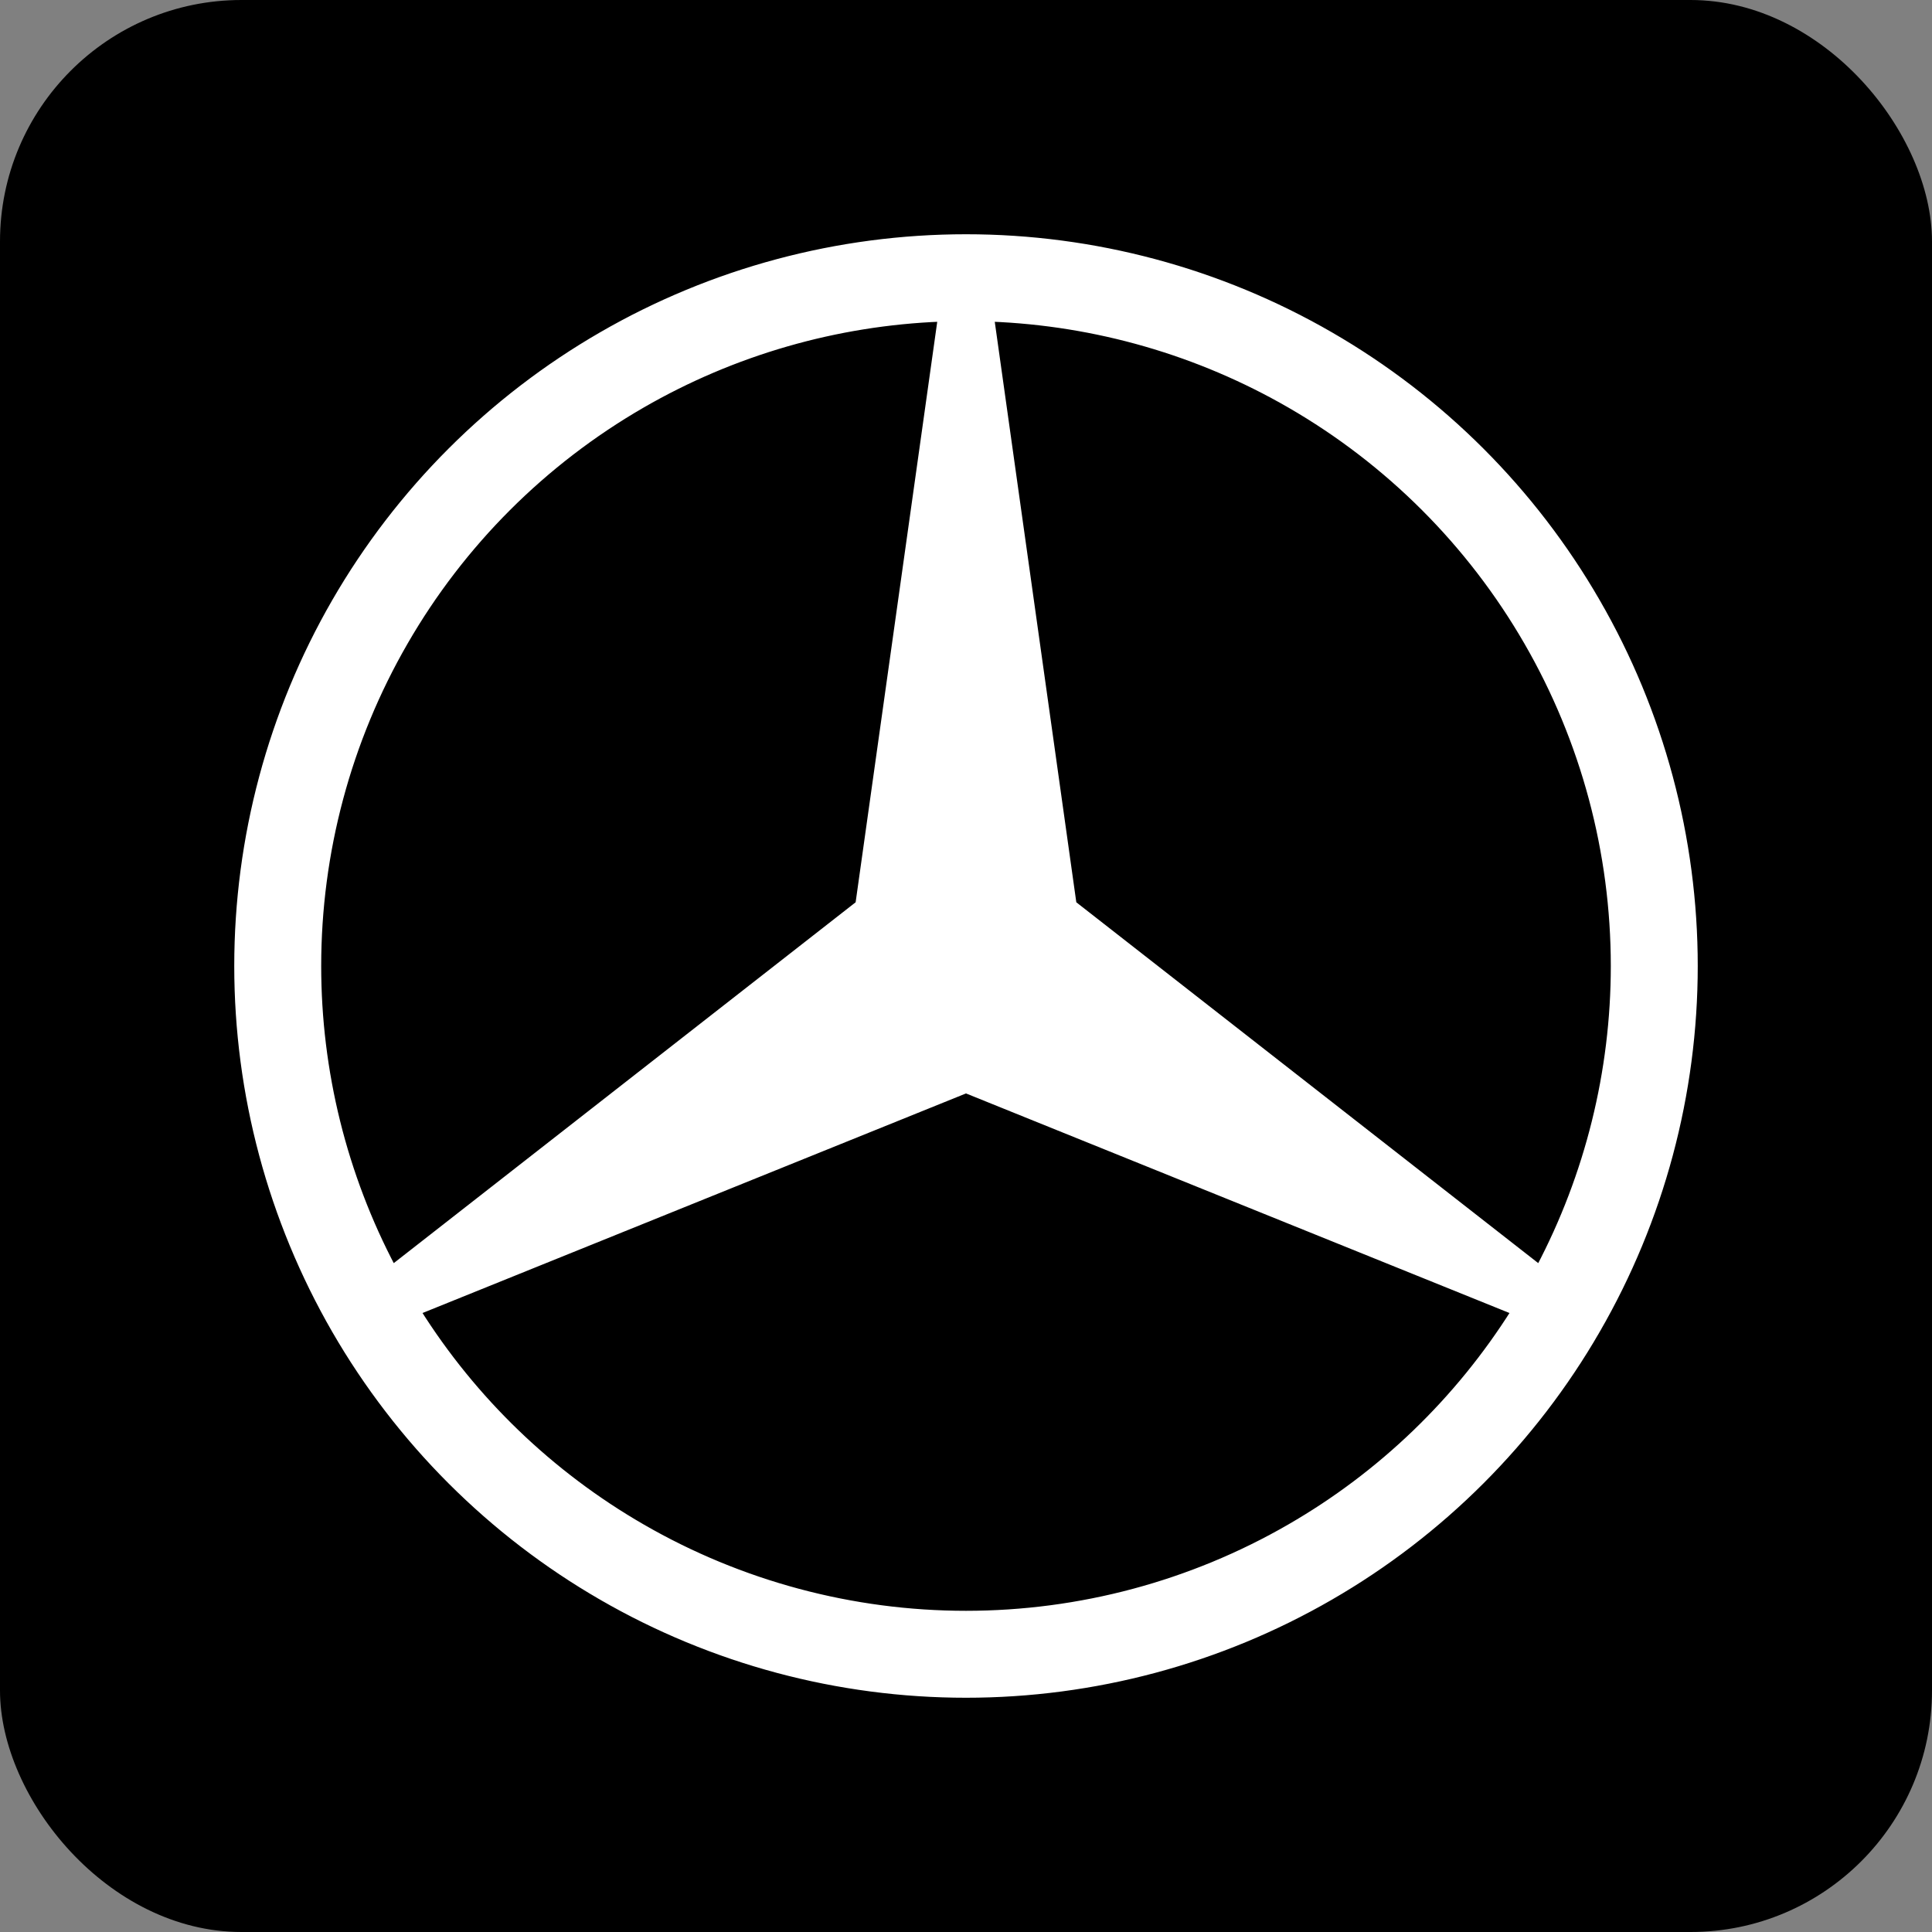 <svg width="32" height="32" viewBox="0 0 32 32" fill="none" xmlns="http://www.w3.org/2000/svg">
<rect x="0" y="0" width="32" height="32" fill="#808080" stroke="none"/>
<rect width="32" height="32" rx="4" fill="black"/>
<path fill-rule="evenodd" clip-rule="evenodd" d="M25.517 21.105L17.715 15.009L16.338 5.205C18.117 5.261 19.856 5.755 21.4 6.647C23.042 7.595 24.405 8.958 25.353 10.6C26.301 12.242 26.8 14.104 26.8 16C26.8 17.783 26.358 19.537 25.517 21.105ZM21.4 25.353C19.758 26.301 17.896 26.8 16 26.8C14.104 26.8 12.242 26.301 10.6 25.353C9.056 24.462 7.758 23.203 6.82 21.691L16 17.981L25.18 21.691C24.242 23.203 22.945 24.462 21.4 25.353ZM5.2 16C5.2 14.104 5.698 12.242 6.647 10.6C7.594 8.958 8.958 7.595 10.6 6.647C12.144 5.755 13.883 5.261 15.662 5.205L14.284 15.009L6.482 21.105C5.641 19.537 5.2 17.783 5.2 16ZM26.392 10C25.339 8.176 23.824 6.661 22 5.608C20.176 4.555 18.107 4 16 4C13.893 4 11.824 4.555 10 5.608C8.176 6.661 6.66 8.176 5.607 10C4.555 11.824 4 13.893 4 16C4 18.107 4.555 20.176 5.607 22C6.66 23.824 8.176 25.339 10 26.392C11.824 27.445 13.893 28 16 28C18.107 28 20.176 27.445 22 26.392C23.824 25.339 25.339 23.824 26.392 22C27.445 20.176 28 18.107 28 16C28 13.893 27.445 11.824 26.392 10Z" fill="white"/>
<path d="M6.699 10.63L6.699 10.63C7.641 8.997 8.997 7.642 10.63 6.699C12.145 5.824 13.849 5.334 15.593 5.267L14.228 14.977L6.502 21.013C5.687 19.47 5.26 17.749 5.26 16C5.26 14.115 5.756 12.262 6.699 10.63ZM9.97 5.556L9.97 5.556C8.137 6.614 6.614 8.137 5.555 9.97L5.555 9.97C4.497 11.803 3.94 13.883 3.94 16C3.94 18.117 4.497 20.197 5.555 22.03L5.555 22.03C6.614 23.863 8.137 25.386 9.97 26.444L10 26.392L9.97 26.444C11.803 27.503 13.883 28.06 16 28.06C18.117 28.06 20.197 27.503 22.03 26.444C23.863 25.386 25.386 23.863 26.444 22.03L26.392 22L26.444 22.03C27.503 20.197 28.06 18.117 28.06 16C28.06 13.883 27.503 11.803 26.444 9.97L26.392 10L26.444 9.97C25.386 8.137 23.863 6.614 22.03 5.556C20.197 4.497 18.117 3.94 16 3.94C13.883 3.94 11.803 4.497 9.97 5.556ZM26.74 16C26.74 17.749 26.312 19.47 25.498 21.013L17.771 14.977L16.407 5.267C18.151 5.334 19.855 5.824 21.37 6.699C23.003 7.642 24.358 8.997 25.301 10.63C26.244 12.262 26.74 14.115 26.74 16ZM21.37 25.301C19.738 26.244 17.885 26.74 16 26.74C14.115 26.74 12.262 26.244 10.63 25.301C9.115 24.427 7.838 23.196 6.909 21.719L16 18.046L25.091 21.719C24.161 23.196 22.885 24.427 21.37 25.301Z" fill="white" stroke="white" stroke-width="0.12"/>
</svg>
